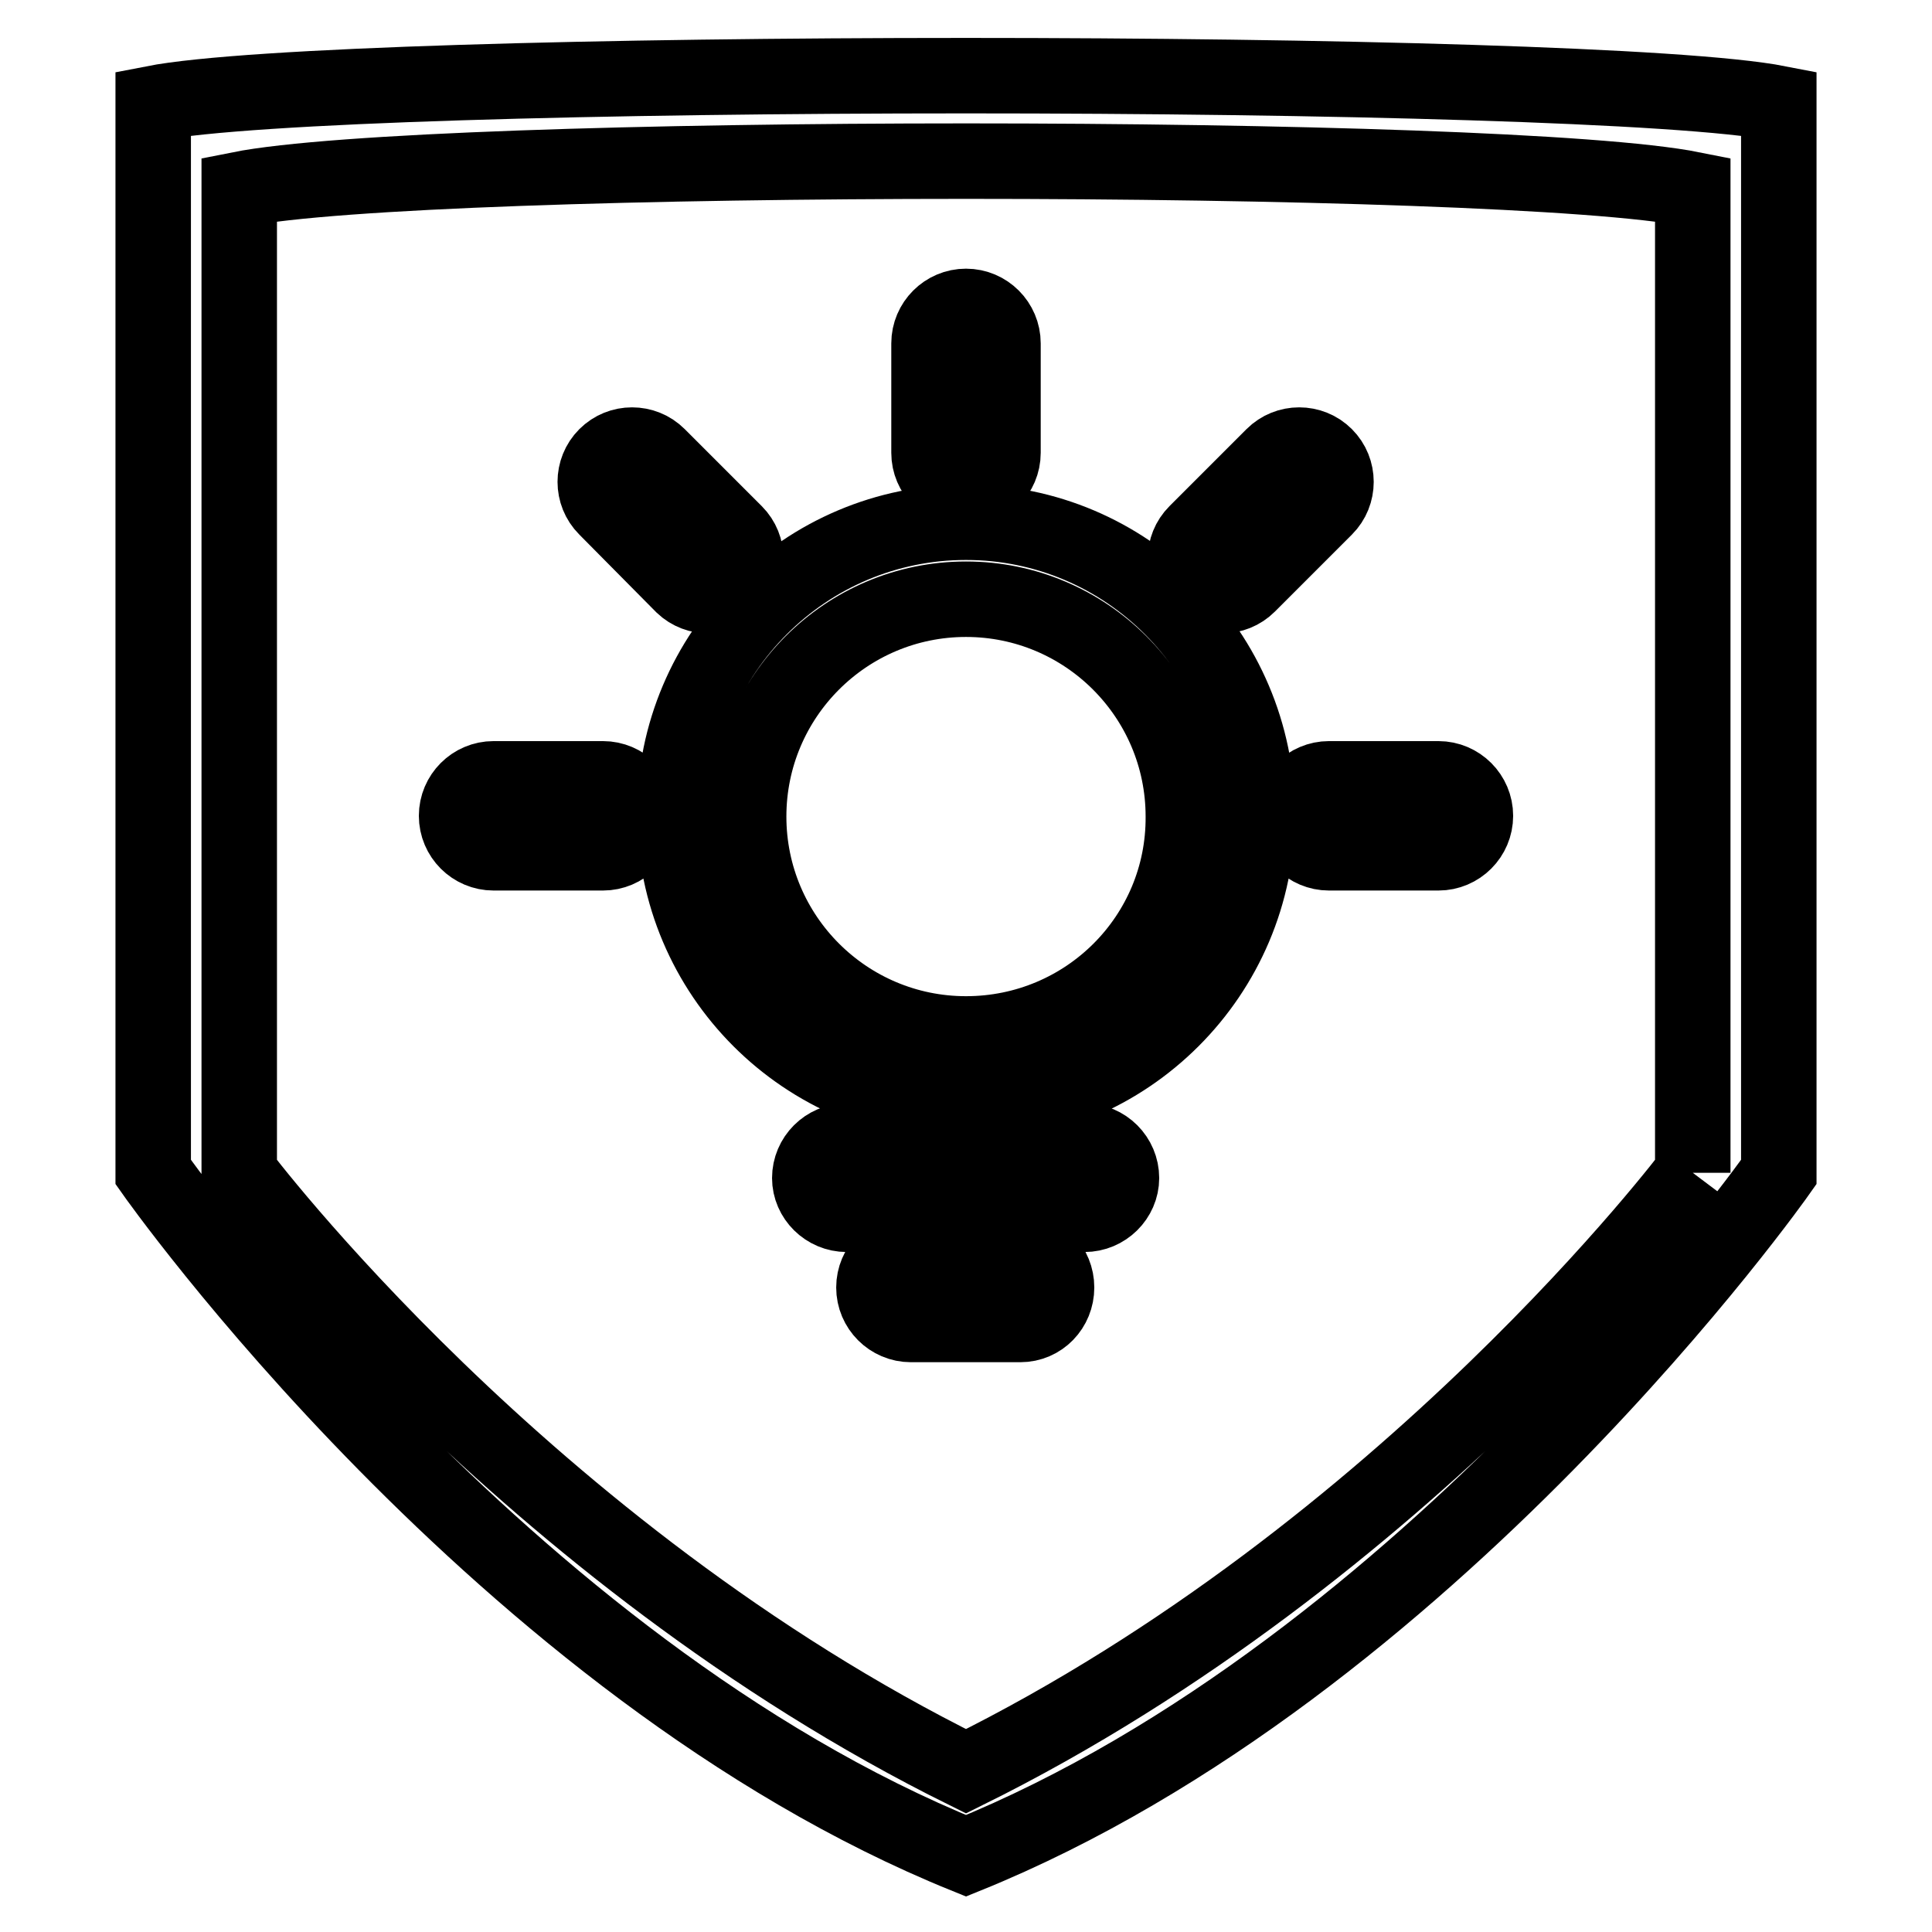 <?xml version="1.0" encoding="utf-8"?>
<!-- Svg Vector Icons : http://www.onlinewebfonts.com/icon -->
<!DOCTYPE svg PUBLIC "-//W3C//DTD SVG 1.1//EN" "http://www.w3.org/Graphics/SVG/1.1/DTD/svg11.dtd">
<svg version="1.1" xmlns="http://www.w3.org/2000/svg" xmlns:xlink="http://www.w3.org/1999/xlink" x="0px" y="0px" viewBox="0 0 256 256" enable-background="new 0 0 256 256" xml:space="preserve">
<g> <path stroke-width="10" fill-opacity="0" stroke="#000000"  d="M20.3,13.7v141.6c0,0,46.2,65.7,107.7,90.6c61.5-24.9,107.7-90.6,107.7-90.6V13.7 C210.6,8.8,45.4,8.8,20.3,13.7L20.3,13.7z M224.3,155.4c0,0-37.9,50.4-96.3,79.3c-58.4-28.9-96.3-79.3-96.3-79.3V25.1 c25.1-5,167.6-5,192.6,0L224.3,155.4L224.3,155.4 M128,69.2c-21.3,0-38.6,17.3-38.6,38.6c0,21.3,17.3,38.6,38.6,38.6 c21.3,0,38.6-17.3,38.6-38.6C166.5,86.5,149.3,69.2,128,69.2L128,69.2z M128,137c-15.9,0-28.8-12.9-28.8-28.8 c0-15.9,12.9-28.8,28.8-28.8c15.9,0,28.8,12.9,28.8,28.8C156.9,124.1,144,137,128,137L128,137z M135.2,175.5h-14.5 c-2.7,0-4.9-2.2-4.9-4.9l0,0c0-2.7,2.2-4.9,4.9-4.9h14.5c2.7,0,4.8,2.2,4.8,4.9l0,0C140,173.3,137.9,175.5,135.2,175.5L135.2,175.5 z M123.1,60V45.5c0-2.7,2.2-4.9,4.9-4.9l0,0c2.7,0,4.9,2.2,4.9,4.9V60c0,2.7-2.2,4.9-4.9,4.9l0,0C125.3,64.9,123.1,62.7,123.1,60 L123.1,60z M90.5,77.6L80.3,67.3c-1.9-1.9-1.9-5,0-6.9l0,0c1.9-1.9,5-1.9,6.9,0l10.2,10.2c1.9,1.9,1.9,5,0,6.9l0,0 C95.5,79.4,92.4,79.4,90.5,77.6L90.5,77.6z M79.9,113H65.4c-2.7,0-4.9-2.2-4.9-4.9l0,0c0-2.7,2.2-4.9,4.9-4.9h14.5 c2.7,0,4.9,2.2,4.9,4.9l0,0C84.8,110.8,82.6,113,79.9,113L79.9,113z M176.1,103.2h14.5c2.7,0,4.9,2.2,4.9,4.9l0,0 c0,2.7-2.2,4.9-4.9,4.9h-14.5c-2.7,0-4.9-2.2-4.9-4.9l0,0C171.2,105.4,173.4,103.2,176.1,103.2L176.1,103.2z M158.5,70.6l10.2-10.2 c1.9-1.9,5-1.9,6.9,0l0,0c1.9,1.9,1.9,5,0,6.9l-10.2,10.2c-1.9,1.9-5,1.9-6.9,0l0,0C156.6,75.6,156.6,72.5,158.5,70.6L158.5,70.6z  M143.7,160.9h-31.5c-2.7,0-4.9-2.2-4.9-4.8l0,0c0-2.7,2.2-4.9,4.9-4.9h31.5c2.7,0,4.9,2.2,4.9,4.9l0,0 C148.6,158.7,146.4,160.9,143.7,160.9L143.7,160.9z"/></g>
</svg>